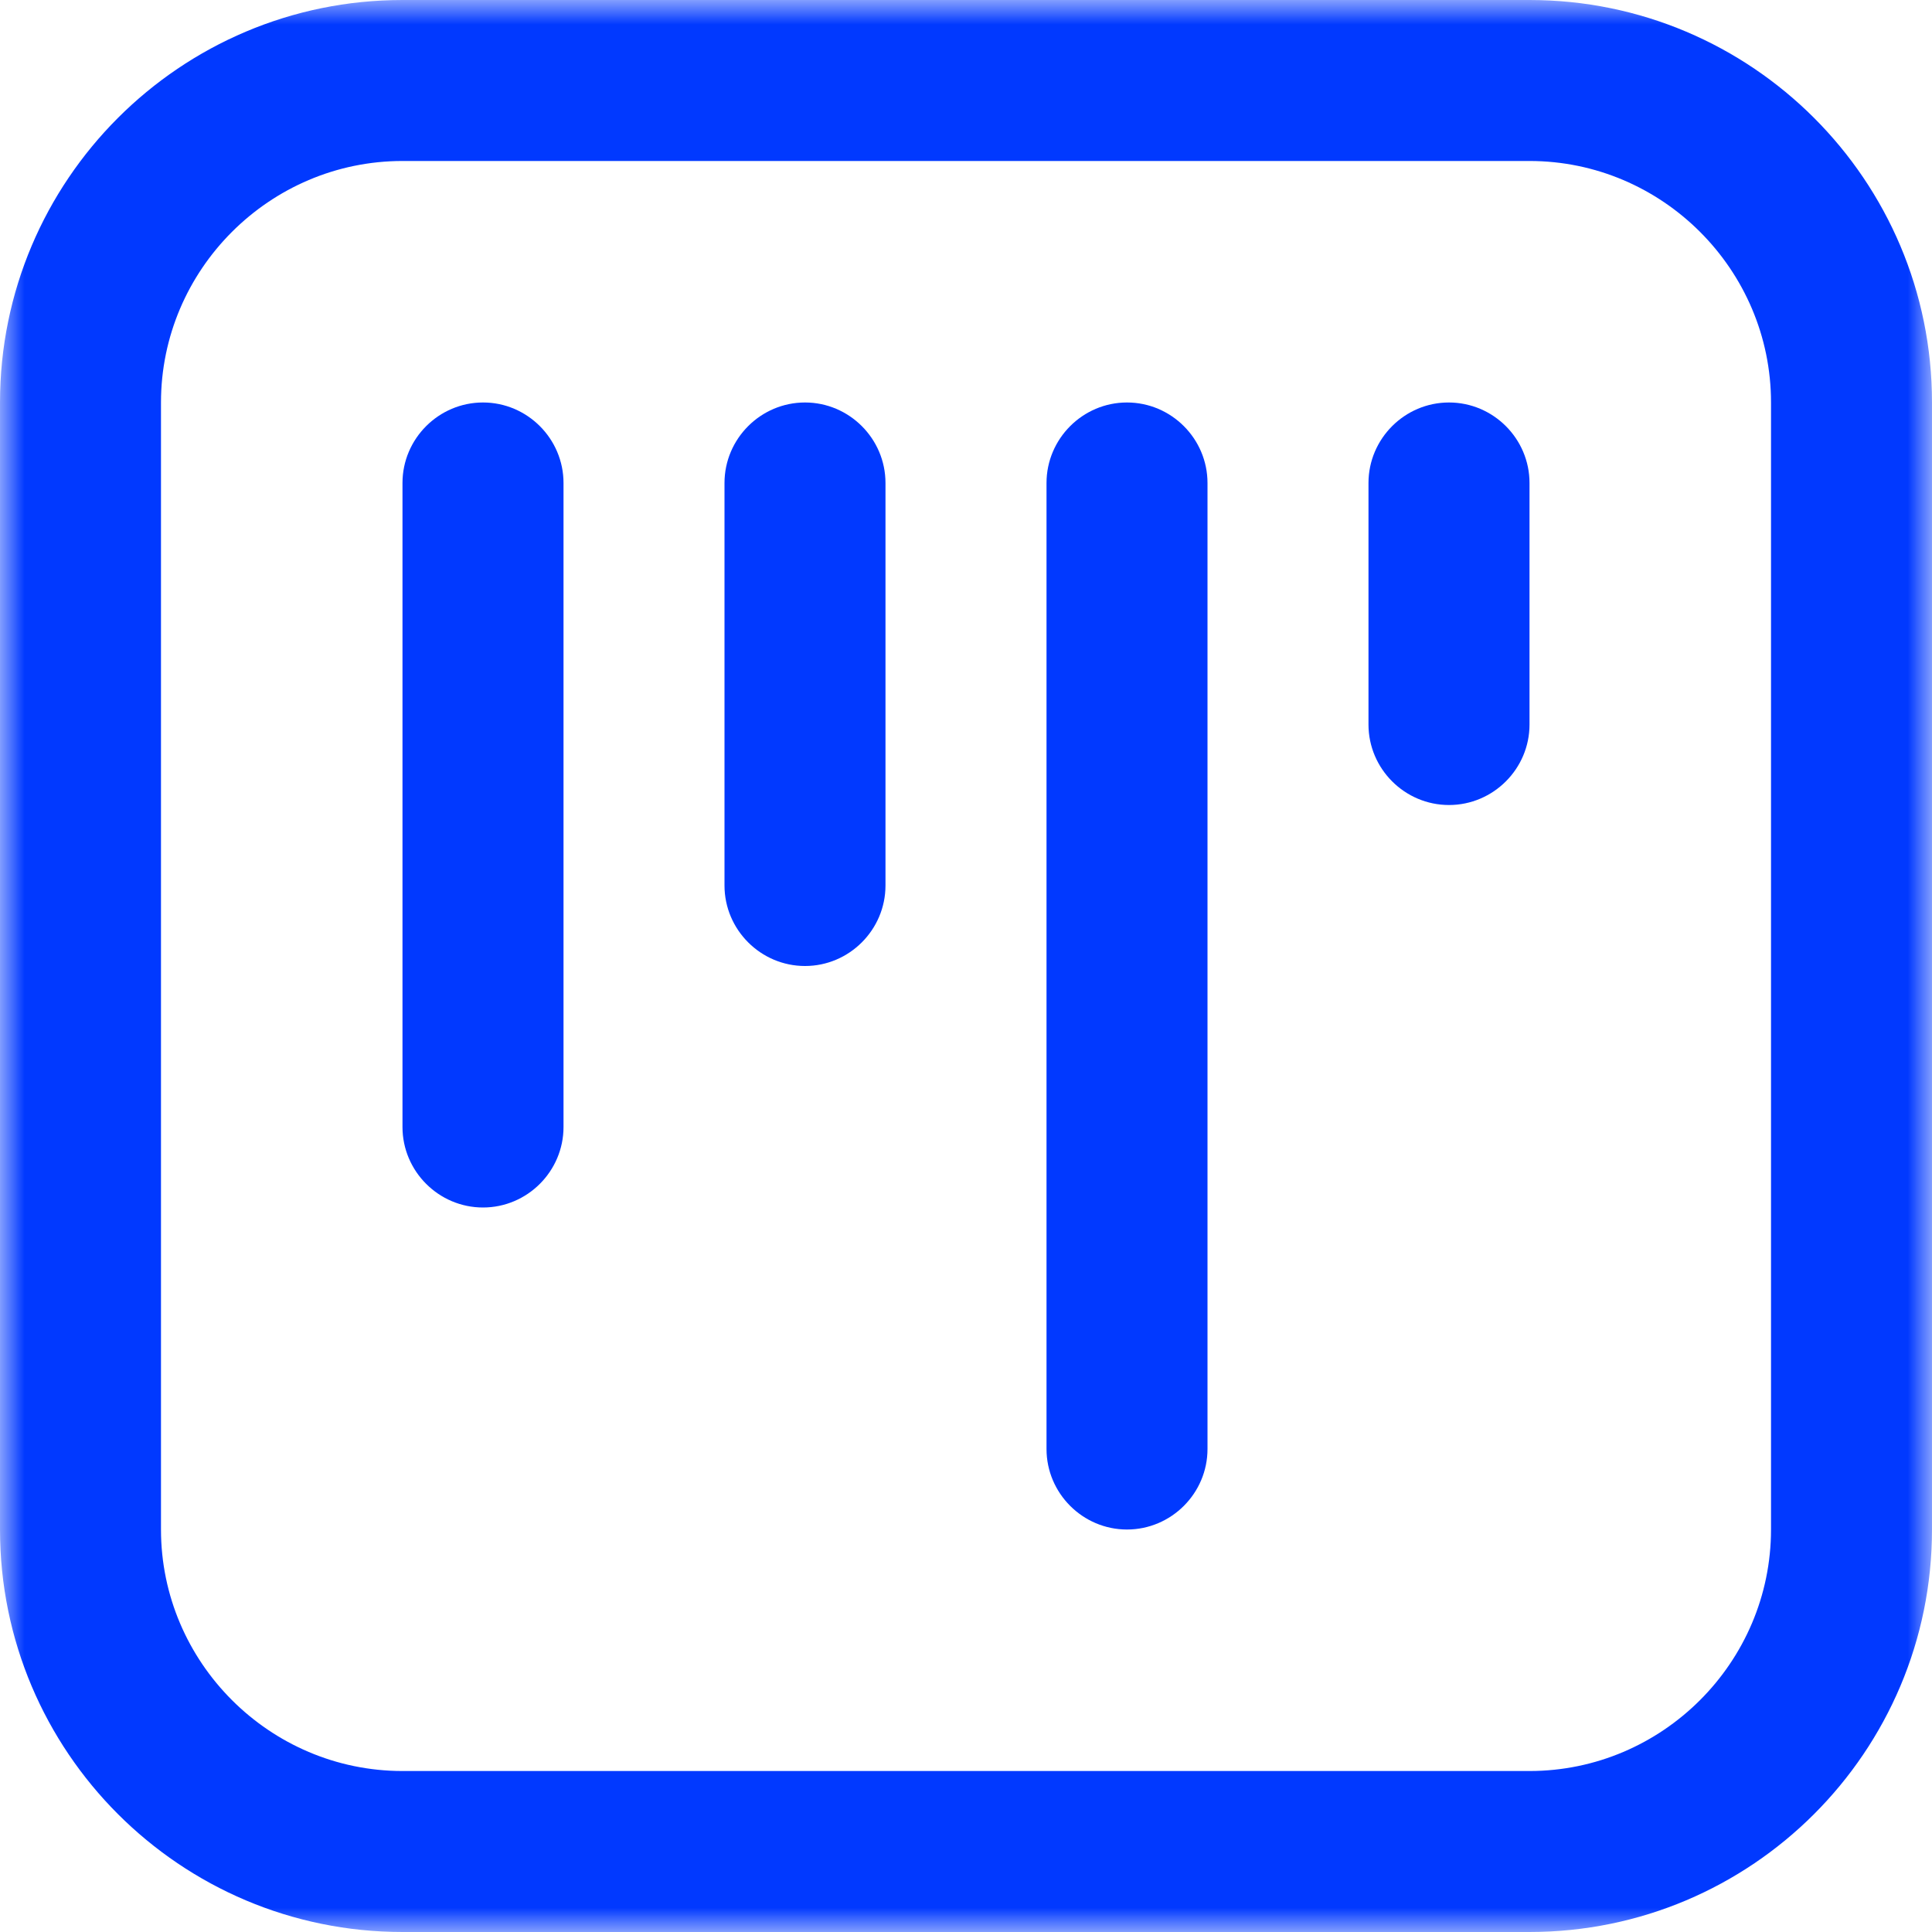 <svg width="40" height="40" viewBox="0 0 40 40" fill="none" xmlns="http://www.w3.org/2000/svg">
                    <g clip-path="url(#clip0_891_93)">
                      <mask id="mask0_891_93" style="mask-type:luminance" maskUnits="userSpaceOnUse" x="0" y="0" width="40" height="40">
                        <path d="M40 0H0V40H40V0Z" fill="white"/>
                      </mask>
                      <g mask="url(#mask0_891_93)">
                        <path d="M31.667 0H8.333C3.733 0 0 3.733 0 8.333V31.667C0 36.267 3.733 40 8.333 40H31.667C36.267 40 40 36.267 40 31.667V8.333C40 3.733 36.267 0 31.667 0ZM36.667 31.667C36.667 34.417 34.417 36.667 31.667 36.667H8.333C5.583 36.667 3.333 34.417 3.333 31.667V8.333C3.333 5.583 5.583 3.333 8.333 3.333H31.667C34.417 3.333 36.667 5.583 36.667 8.333V31.667ZM18.333 10V18.333C18.333 19.25 17.583 20 16.667 20C15.75 20 15 19.25 15 18.333V10C15 9.083 15.75 8.333 16.667 8.333C17.583 8.333 18.333 9.083 18.333 10ZM11.667 10V23.333C11.667 24.25 10.917 25 10 25C9.083 25 8.333 24.25 8.333 23.333V10C8.333 9.083 9.083 8.333 10 8.333C10.917 8.333 11.667 9.083 11.667 10ZM25 10V30C25 30.917 24.25 31.667 23.333 31.667C22.417 31.667 21.667 30.917 21.667 30V10C21.667 9.083 22.417 8.333 23.333 8.333C24.25 8.333 25 9.083 25 10ZM31.667 10V15C31.667 15.917 30.917 16.667 30 16.667C29.083 16.667 28.333 15.917 28.333 15V10C28.333 9.083 29.083 8.333 30 8.333C30.917 8.333 31.667 9.083 31.667 10Z" fill="#0139ff"/>
                      </g>
                    </g>
                    <defs>
                      <clipPath id="clip0_891_93">
                        <rect width="40" height="40" fill="white"/>
                      </clipPath>
                    </defs>
                  </svg>